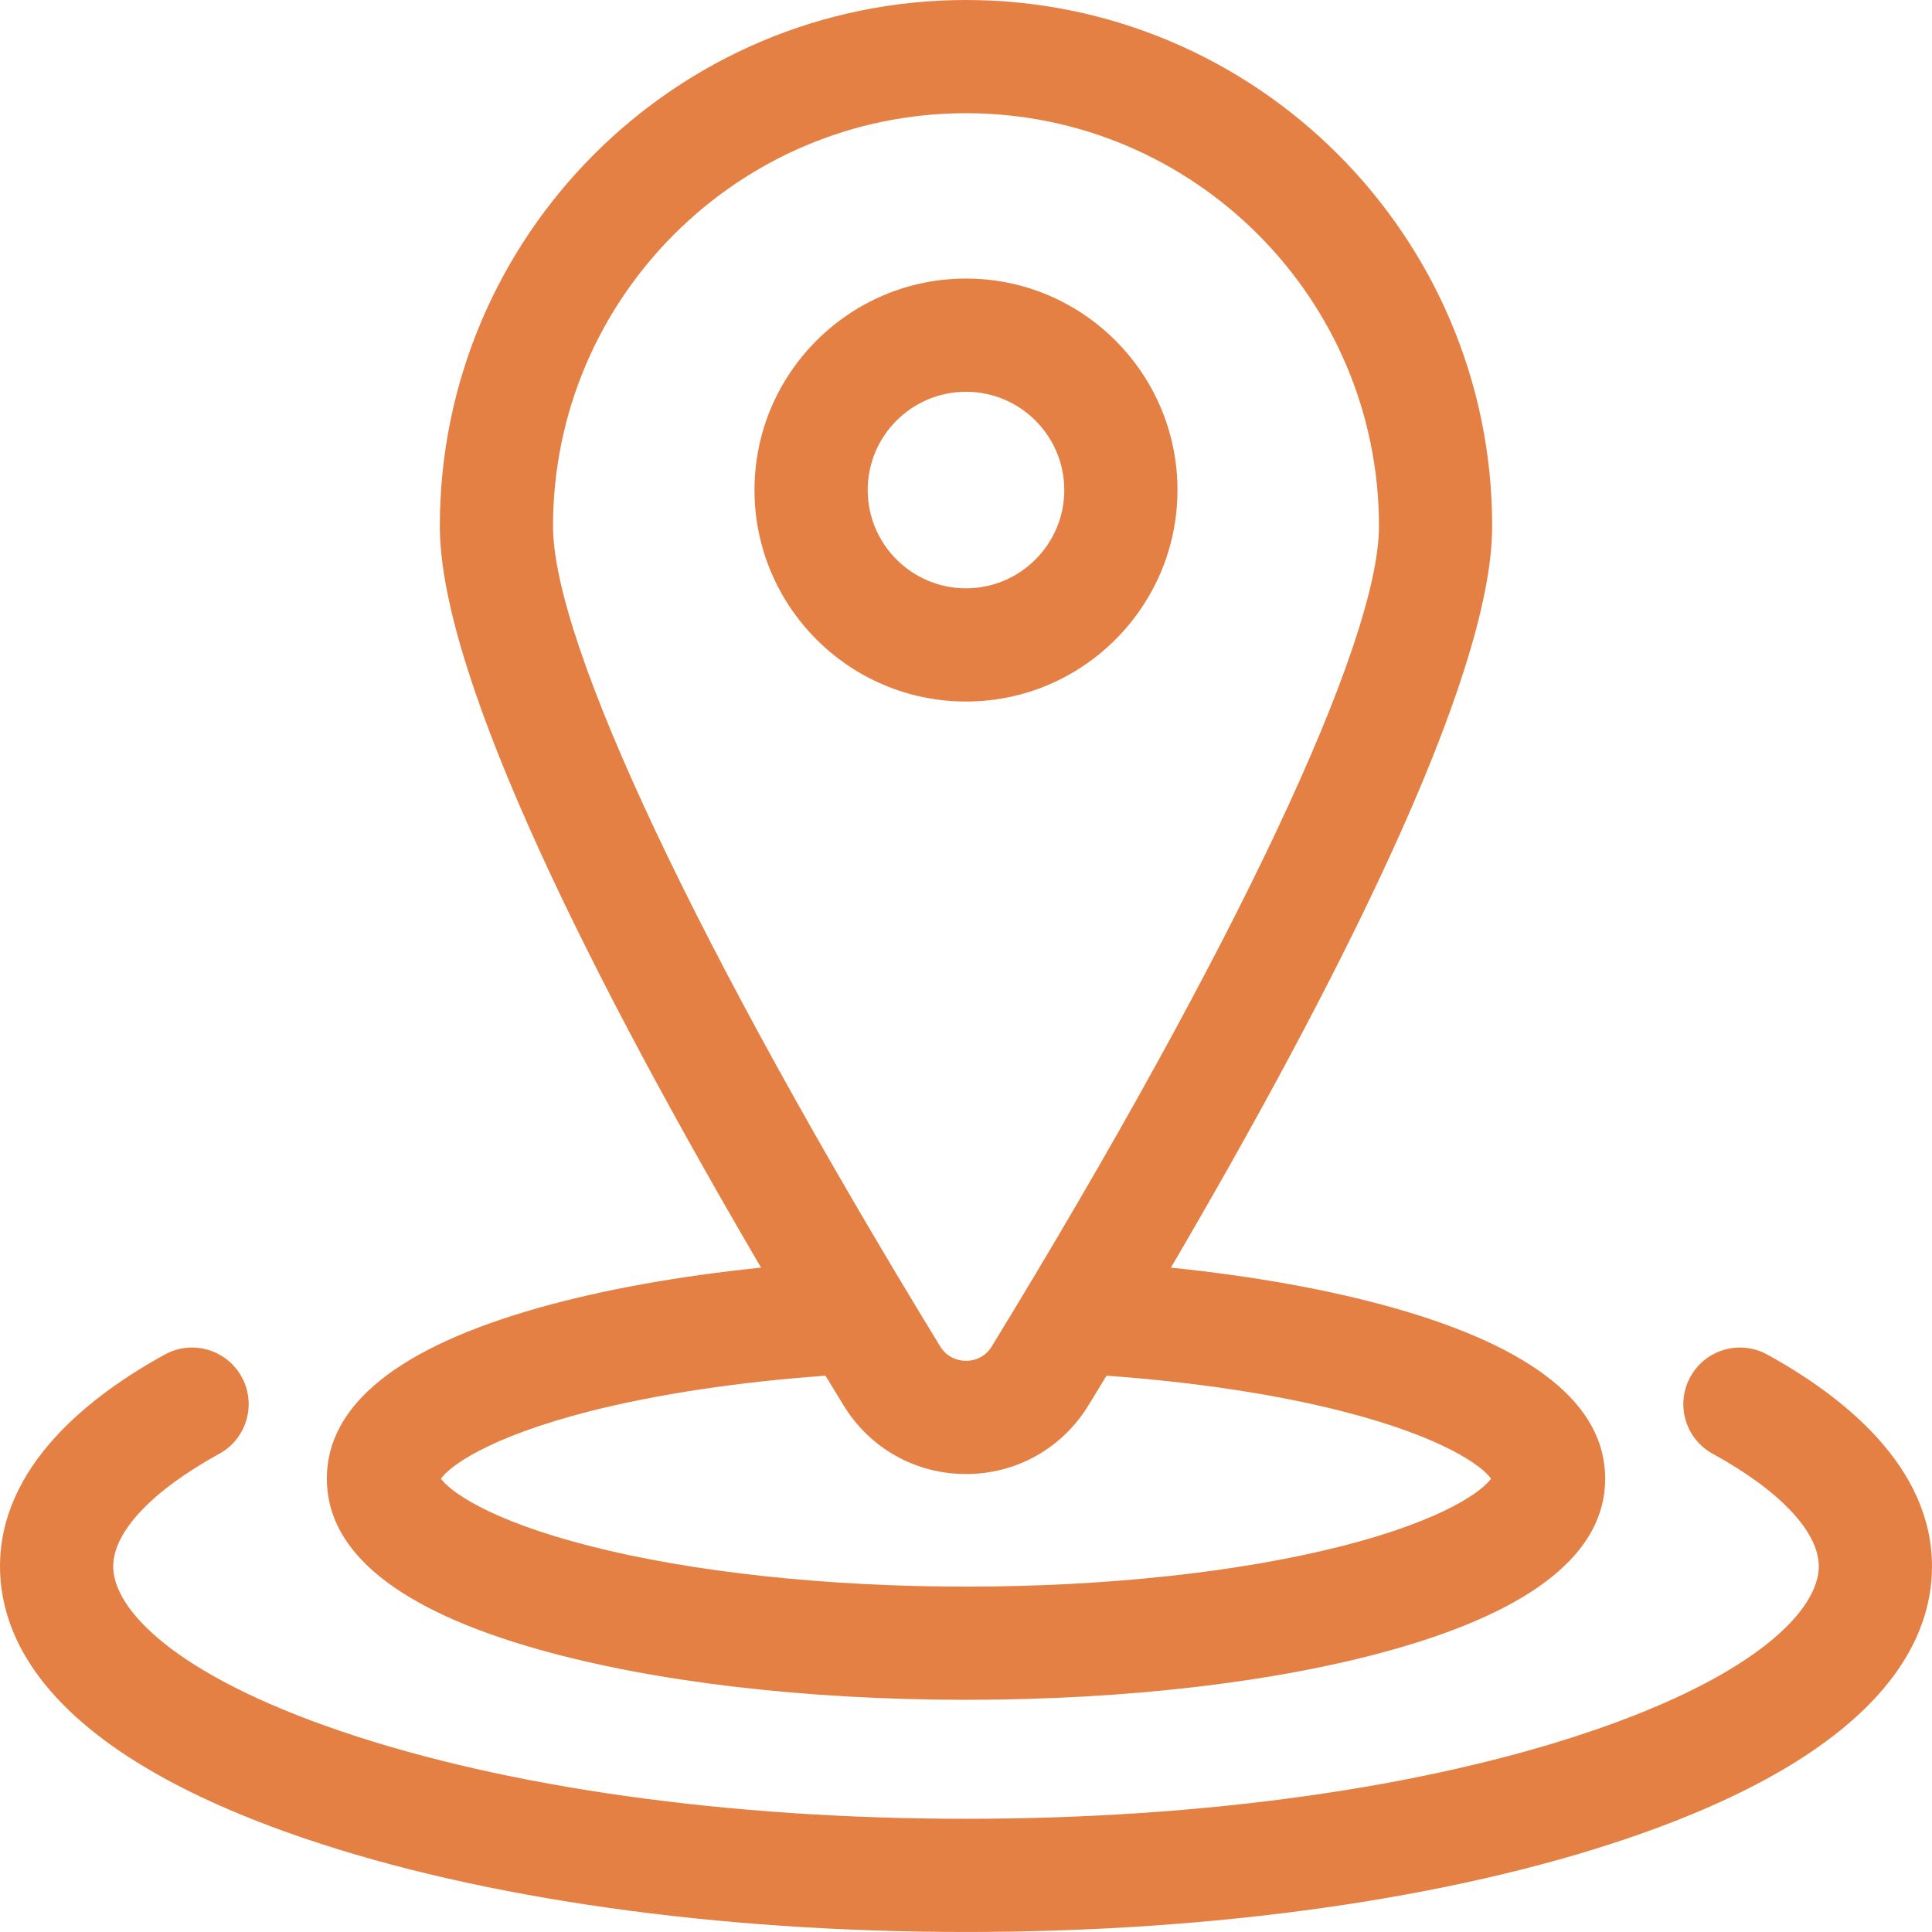 <svg width="72" height="72" viewBox="0 0 72 72" fill="none" xmlns="http://www.w3.org/2000/svg">
<g clip-path="url(#clip0_261_1200)">
<path d="M20.075 61.471C24.357 62.681 30.012 63.347 36 63.347C41.988 63.347 47.644 62.681 51.925 61.471C57.164 59.992 59.821 57.849 59.821 55.105C59.821 52.36 57.164 50.218 51.925 48.738C49.532 48.062 46.707 47.556 43.636 47.241C49.65 36.977 55.609 25.356 55.609 19.609C55.609 8.796 46.812 0 36 0C25.188 0 16.391 8.796 16.391 19.609C16.391 25.356 22.35 36.977 28.363 47.241C25.293 47.556 22.469 48.062 20.075 48.738C14.836 50.218 12.18 52.36 12.18 55.105C12.18 57.849 14.836 59.992 20.075 61.471ZM36 4.219C44.486 4.219 51.39 11.123 51.39 19.609C51.39 23.967 45.997 35.394 36.963 50.173C36.665 50.662 36.19 50.714 36 50.714C35.81 50.714 35.335 50.662 35.036 50.173C26.003 35.394 20.61 23.968 20.61 19.609C20.61 11.123 27.514 4.219 36 4.219ZM21.987 52.592C24.503 51.952 27.516 51.502 30.764 51.268C30.99 51.64 31.214 52.009 31.437 52.373C32.416 53.976 34.122 54.933 36 54.933C37.878 54.933 39.583 53.976 40.563 52.373C40.786 52.008 41.01 51.64 41.236 51.268C44.484 51.502 47.497 51.952 50.013 52.592C53.868 53.574 55.276 54.679 55.566 55.105C55.276 55.53 53.868 56.635 50.013 57.617C46.186 58.592 41.209 59.129 36 59.129C30.791 59.129 25.814 58.592 21.987 57.617C18.132 56.635 16.724 55.529 16.434 55.105C16.724 54.679 18.132 53.574 21.987 52.592Z" fill="#E58044"/>
<path d="M65.859 50.48C64.837 49.919 63.555 50.292 62.994 51.313C62.433 52.334 62.806 53.617 63.827 54.177C66.34 55.558 67.781 57.088 67.781 58.376C67.781 59.951 65.549 62.392 59.286 64.52C53.097 66.623 44.828 67.781 36 67.781C27.172 67.781 18.902 66.623 12.714 64.52C6.45 62.392 4.219 59.951 4.219 58.376C4.219 57.088 5.66 55.558 8.173 54.177C9.194 53.616 9.567 52.334 9.006 51.313C8.445 50.292 7.163 49.919 6.141 50.48C3.34 52.019 0 54.638 0 58.376C0 61.241 1.97 65.326 11.357 68.515C17.971 70.762 26.723 71.999 36 71.999C45.277 71.999 54.029 70.762 60.643 68.515C70.03 65.326 72 61.241 72 58.376C72 54.638 68.66 52.019 65.859 50.48Z" fill="#E58044"/>
<path d="M43.881 18.262C43.881 13.916 40.346 10.381 36 10.381C31.654 10.381 28.118 13.916 28.118 18.262C28.118 22.608 31.654 26.144 36 26.144C40.346 26.144 43.881 22.608 43.881 18.262ZM32.337 18.262C32.337 16.243 33.98 14.6 36 14.6C38.019 14.6 39.663 16.243 39.663 18.262C39.663 20.282 38.019 21.925 36 21.925C33.98 21.925 32.337 20.282 32.337 18.262Z" fill="#E58044"/>
</g>
<defs>
<clipPath id="clip0_261_1200">
<rect width="72" height="72" fill="white"/>
</clipPath>
</defs>
</svg>

